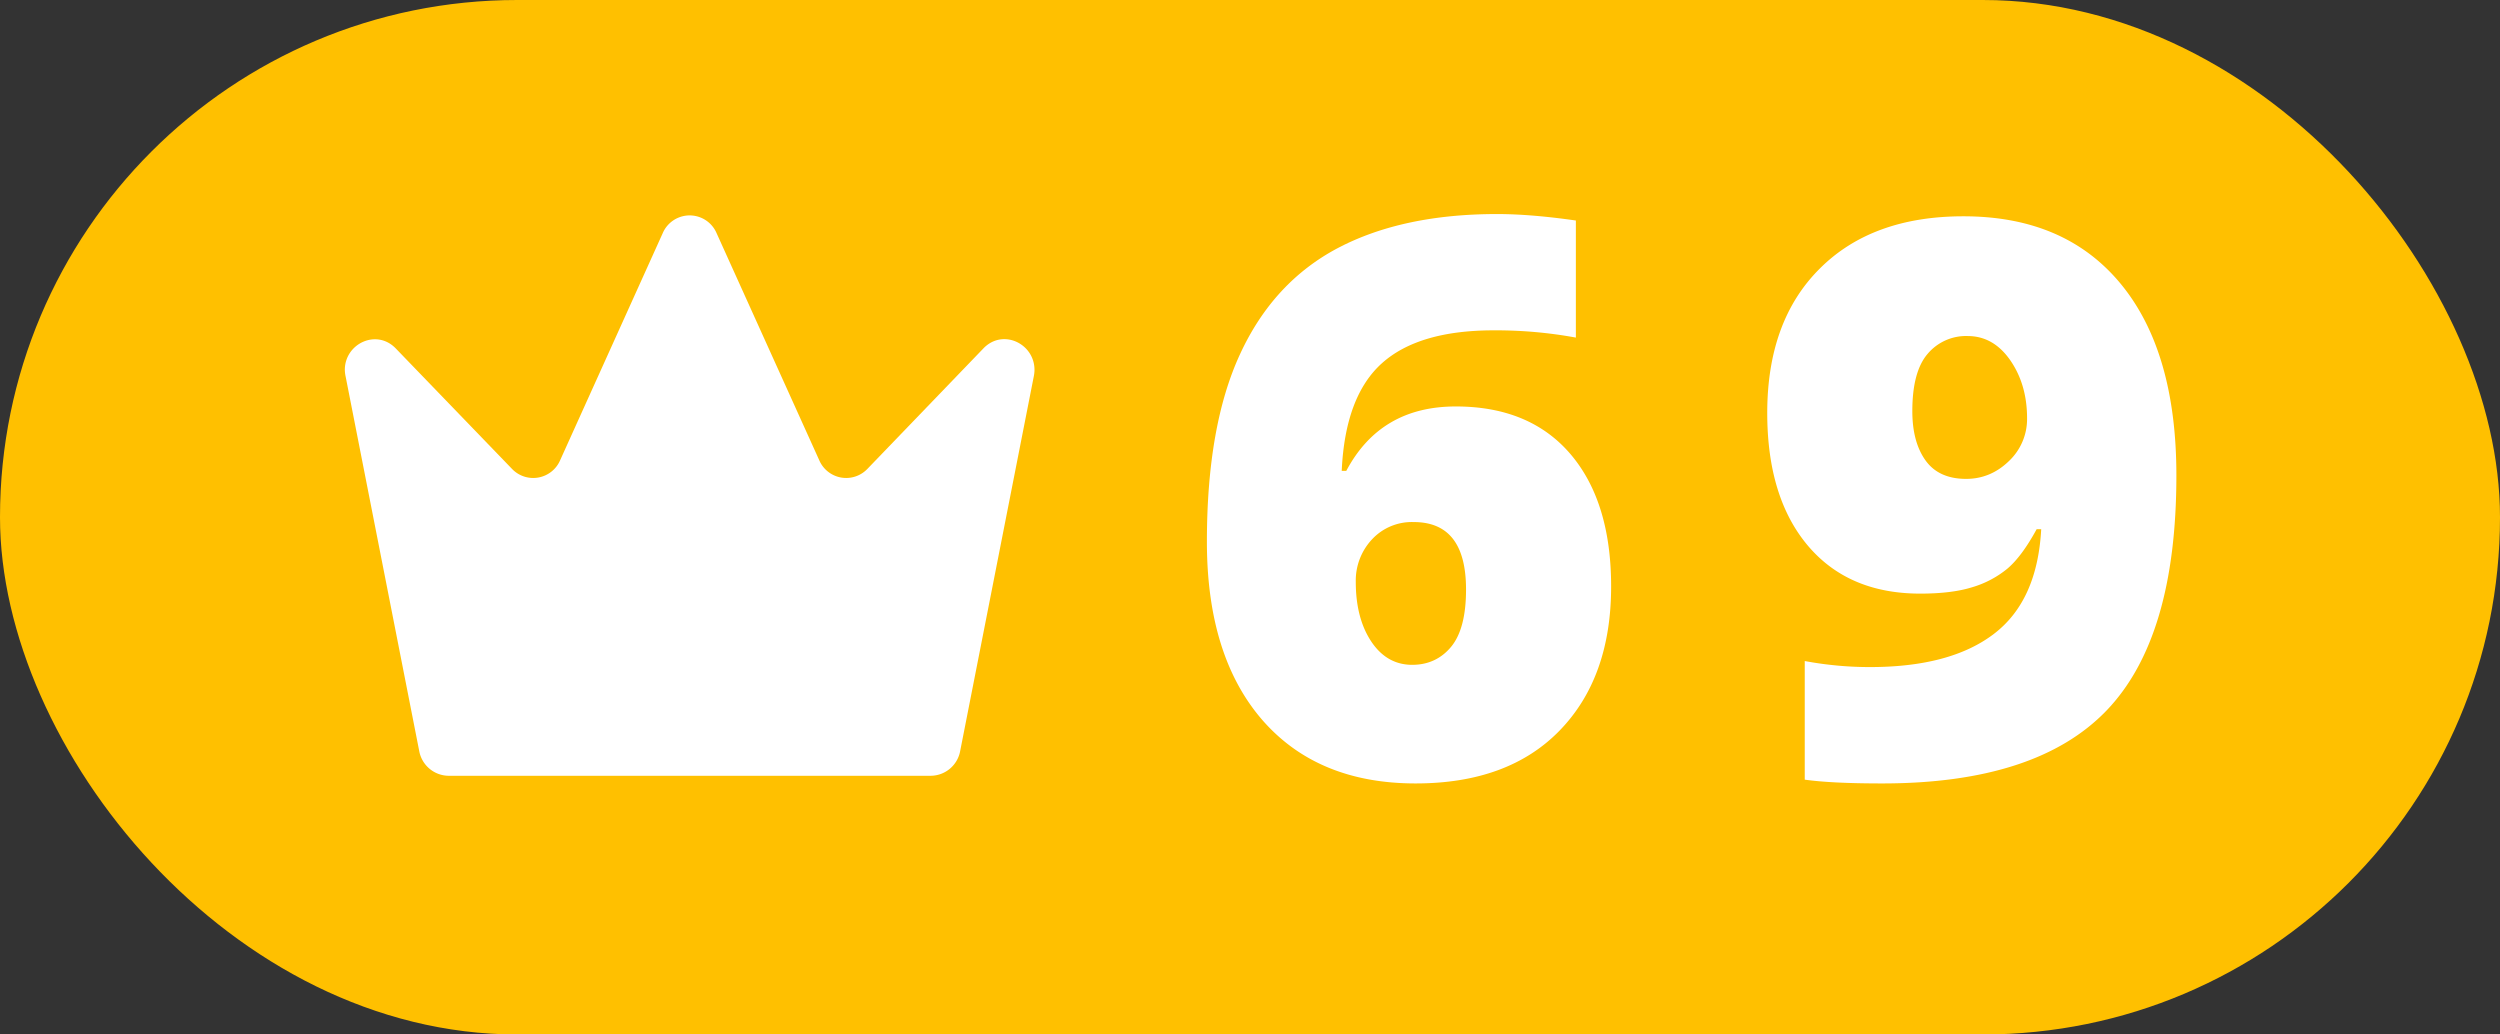 <svg width="29" height="12" viewBox="0 0 29 12" xmlns="http://www.w3.org/2000/svg" ><rect x="0" y="0" width="29" height="12" fill="#333333" stroke="none"/><rect width="29" height="12" rx="6" fill="#ffc000" fill-rule="evenodd"/><path d="M4 4.29c0-.303.367-.48.591-.248L5.94 5.44a.34.34 0 0 0 .558-.102l1.189-2.632a.34.34 0 0 1 .626 0l1.19 2.632a.34.34 0 0 0 .558.102l1.348-1.4c.223-.23.587-.056.591.245v.01a.4.4 0 0 1-.008.071l-.854 4.346a.35.35 0 0 1-.34.287H5.202a.35.35 0 0 1-.339-.287l-.854-4.346A.398.398 0 0 1 4 4.291z" fill="#FFF" fill-rule="evenodd"/><path transform="translate(13 0)" d="M1 6.284c0-.896.128-1.622.385-2.177.256-.555.634-.965 1.133-1.229.5-.263 1.116-.395 1.848-.395.261 0 .566.025.914.075v1.358a5.113 5.113 0 0 0-.953-.084c-.58 0-1.013.127-1.297.382-.284.255-.44.671-.466 1.248h.053c.264-.498.687-.747 1.27-.747.571 0 1.015.184 1.33.552.314.368.472.88.472 1.536 0 .706-.2 1.263-.598 1.672-.398.409-.955.613-1.67.613-.758 0-1.352-.246-1.78-.738C1.215 7.857 1 7.169 1 6.284zm2.382 1.428c.184 0 .335-.07.45-.208.116-.14.174-.361.174-.666 0-.522-.202-.782-.607-.782a.63.63 0 0 0-.485.202.699.699 0 0 0-.187.492c0 .281.06.512.18.692.12.18.279.27.475.27z" fill="#FFF" fill-rule="evenodd"/><path transform="translate(19 0)" d="M6.246 5.515c0 1.257-.27 2.167-.813 2.73-.542.562-1.41.843-2.601.843-.393 0-.692-.015-.897-.044V7.668c.252.047.504.07.756.07.621 0 1.1-.127 1.437-.384.337-.256.52-.661.55-1.215h-.053c-.115.211-.228.363-.339.457a1.156 1.156 0 0 1-.409.216c-.16.05-.361.074-.602.074-.556 0-.991-.186-1.305-.558-.313-.372-.47-.885-.47-1.538 0-.712.203-1.27.609-1.674.405-.405.961-.607 1.667-.607.786 0 1.393.261 1.824.783.43.521.646 1.262.646 2.223zM3.825 3.898a.583.583 0 0 0-.464.206c-.119.138-.178.36-.178.664 0 .24.051.431.154.574.102.142.26.213.47.213.19 0 .356-.07.497-.207a.67.67 0 0 0 .21-.496c0-.261-.065-.485-.195-.673-.13-.187-.295-.281-.494-.281z" fill="#FFF" fill-rule="evenodd"/></svg>